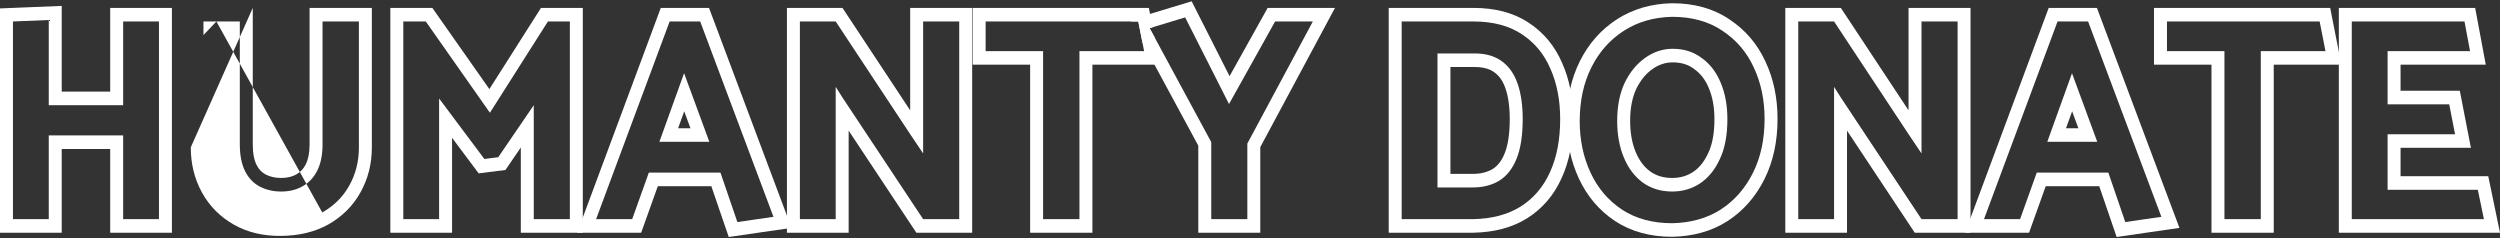 <svg xmlns="http://www.w3.org/2000/svg" width="1290" height="123" viewBox="0 0 1290 123" fill="none"><rect x="0" y="0" width="1290" height="123" fill="#333333" stroke="none"/><path fill-rule="evenodd" clip-rule="evenodd" d="M1290 120.078H1206.84V4.078H1277.18L1282.66 33.378H1238.69V46.828H1269.26L1274.99 76.278H1238.69V90.928H1283.94L1290 120.078ZM1232 97.928V69.278H1266.81L1263.8 53.828H1232V26.378H1274.54L1271.68 11.078H1213.52V113.078H1281.7L1278.55 97.928H1232Z" fill="white"></path><path fill-rule="evenodd" clip-rule="evenodd" d="M1202.38 4.078L1208.14 33.378H1173.25V120.078H1141.12V33.378H1111.47V4.078H1202.38ZM1147.81 26.378V113.078H1166.57V26.378H1199.94L1196.94 11.078H1118.16V26.378H1147.81Z" fill="white"></path><path fill-rule="evenodd" clip-rule="evenodd" d="M1057.13 4.078H1082.01L1124.59 117.593L1092.19 122.291L1083.21 96.078H1055.59L1046.99 120.078H1013.96L1057.13 4.078ZM1050.96 89.078H1087.91L1096.65 114.578L1115.27 111.878L1077.45 11.078H1061.7L1023.74 113.078H1042.36L1050.96 89.078ZM1069.15 37.778L1056.4 73.178H1082.18L1069.15 37.778ZM1069.22 57.423L1066.06 66.178H1072.44L1069.22 57.423Z" fill="white"></path><path fill-rule="evenodd" clip-rule="evenodd" d="M953.061 120.078H921.216V4.078H949.88L984.811 56.933V4.078H1016.8V120.078H988L953.061 67.409V120.078ZM991.495 113.078H1010.12V11.078H991.495V79.178L985.336 70.028L946.377 11.078H927.9V113.078H946.377V44.828L950.101 50.678L991.495 113.078Z" fill="white"></path><path fill-rule="evenodd" clip-rule="evenodd" d="M862.896 122.178H862.83C851.703 122.178 841.775 119.585 833.355 114.059L833.338 114.048L833.321 114.037C825.195 108.631 818.968 101.29 814.711 92.145C810.503 83.106 808.449 73.194 808.449 62.528C808.449 51.078 810.641 40.679 815.231 31.524C819.785 22.439 826.196 15.188 834.413 9.911C842.709 4.582 852.206 1.901 862.695 1.679L862.762 1.678H862.83C874.041 1.678 883.997 4.317 892.349 9.976C900.537 15.361 906.776 22.64 910.949 31.712C915.166 40.671 917.21 50.588 917.21 61.328C917.21 72.865 915.022 83.317 910.428 92.482C905.886 101.543 899.54 108.79 891.424 114.073L891.396 114.091L891.368 114.109C883.137 119.351 873.588 121.956 862.962 122.176L862.896 122.178ZM904.94 34.778C901.311 26.878 895.916 20.578 888.755 15.878C881.688 11.078 873.047 8.678 862.83 8.678C853.376 8.878 845.069 11.278 837.907 15.878C830.746 20.478 825.16 26.778 821.149 34.778C817.139 42.778 815.133 52.028 815.133 62.528C815.133 72.228 816.995 81.078 820.719 89.078C824.443 97.078 829.839 103.428 836.905 108.128C844.066 112.828 852.708 115.178 862.83 115.178C872.474 114.978 880.829 112.628 887.895 108.128C894.961 103.528 900.5 97.228 904.51 89.228C908.521 81.228 910.526 71.928 910.526 61.328C910.526 51.528 908.664 42.678 904.94 34.778ZM881.344 79.197L881.366 79.152C883.42 74.925 884.649 69.153 884.649 61.478C884.649 55.163 883.63 49.914 881.787 45.571L881.766 45.521L881.746 45.471C880.008 41.197 877.539 38.033 874.363 35.742L874.293 35.691L874.224 35.639C871.302 33.413 867.707 32.178 863.116 32.178C859.45 32.178 856.015 33.273 852.672 35.633L848.955 29.856L852.672 35.633C849.335 37.988 846.53 41.319 844.316 45.858C842.296 50.187 841.154 55.619 841.154 62.378C841.154 68.688 842.171 74.008 844.034 78.478C845.888 82.929 848.391 86.156 851.468 88.434C854.516 90.624 858.21 91.828 862.83 91.828C866.922 91.828 870.418 90.796 873.493 88.825C876.564 86.819 879.211 83.747 881.322 79.243L881.344 79.197ZM877.01 94.778C872.808 97.478 868.081 98.828 862.83 98.828C857.005 98.828 851.944 97.278 847.647 94.178C843.446 91.078 840.199 86.778 837.907 81.278C835.616 75.778 834.47 69.478 834.47 62.378C834.47 54.778 835.759 48.228 838.337 42.728C841.011 37.228 844.544 32.928 848.936 29.828C853.329 26.728 858.055 25.178 863.116 25.178C868.941 25.178 873.954 26.778 878.155 29.978C882.452 33.078 885.699 37.328 887.895 42.728C890.187 48.128 891.333 54.378 891.333 61.478C891.333 69.878 889.996 76.828 887.322 82.328C884.744 87.828 881.307 91.978 877.01 94.778Z" fill="white"></path><path fill-rule="evenodd" clip-rule="evenodd" d="M760.283 120.078H716.579V4.078H760.217C771.229 4.078 780.918 6.47 788.85 11.758C796.565 16.802 802.344 23.815 806.115 32.619C809.924 41.188 811.733 50.862 811.733 61.478C811.733 72.873 809.835 83.1 805.782 91.942C801.798 100.743 795.852 107.7 788.005 112.631L787.993 112.638L787.981 112.646C780.172 117.505 770.856 119.859 760.349 120.077L760.283 120.078ZM799.749 88.928C803.282 81.228 805.049 72.078 805.049 61.478C805.049 51.678 803.378 43.028 800.036 35.528C796.789 27.928 791.871 21.978 785.283 17.678C778.694 13.278 770.339 11.078 760.217 11.078H723.263V113.078H760.217C769.861 112.878 777.978 110.728 784.567 106.628C791.251 102.428 796.312 96.528 799.749 88.928ZM776.838 45.678L776.831 45.658C775.512 41.744 773.575 39.131 771.165 37.383L771.132 37.359L771.098 37.334C768.887 35.689 765.673 34.578 760.933 34.578H748.424V89.728H759.787C764.202 89.728 767.577 88.787 770.184 87.223C772.625 85.719 774.762 83.219 776.405 79.151C778.031 75.128 779.028 69.357 779.028 61.478C779.028 54.931 778.231 49.731 776.845 45.699L776.838 45.678ZM759.787 96.728C765.135 96.728 769.718 95.578 773.538 93.278C777.453 90.878 780.461 87.078 782.561 81.878C784.662 76.678 785.712 69.878 785.712 61.478C785.712 54.378 784.853 48.328 783.134 43.328C781.415 38.228 778.694 34.328 774.97 31.628C771.341 28.928 766.663 27.578 760.933 27.578H741.74V96.728H759.787Z" fill="white"></path><path fill-rule="evenodd" clip-rule="evenodd" d="M650.31 120.078H618.321V75.172L589.475 21.83L587.361 11.078H583.66L583.221 10.265L614.903 0.674L634.457 39.297L654.113 4.078H688.851L650.31 75.91V120.078ZM657.949 11.078H677.428L643.625 74.078V113.078H625.005V73.328L593.208 14.528L611.541 8.978L634.172 53.678L657.949 11.078Z" fill="white"></path><path fill-rule="evenodd" clip-rule="evenodd" d="M592.809 4.078L594.771 14.055L593.208 14.528L595.81 19.339L598.569 33.378H563.68V120.078H531.548V33.378H501.899V4.078H592.809ZM538.233 26.378V113.078H556.996V26.378H590.369L587.361 11.078H508.584V26.378H538.233Z" fill="white"></path><path fill-rule="evenodd" clip-rule="evenodd" d="M437.902 120.078H406.057V4.078H434.72L469.652 56.933V4.078H501.64V120.078H472.84L437.902 67.409V120.078ZM476.336 113.078H494.956V11.078H476.336V79.178L470.177 70.028L431.218 11.078H412.741V113.078H431.218V44.828L434.942 50.678L476.336 113.078Z" fill="white"></path><path fill-rule="evenodd" clip-rule="evenodd" d="M340.971 4.078H365.851L408.434 117.593L376.03 122.291L367.048 96.078H339.43L330.836 120.078H297.805L340.971 4.078ZM334.797 89.078H371.751L380.488 114.578L399.109 111.878L361.295 11.078H345.54L307.583 113.078H326.203L334.797 89.078ZM352.988 37.778L340.24 73.178H366.022L352.988 37.778ZM353.057 57.423L349.905 66.178H356.281L353.057 57.423Z" fill="white"></path><path fill-rule="evenodd" clip-rule="evenodd" d="M260.812 87.71L246.988 89.448L233.265 71.109V120.078H201.42V4.078H223.087L252.519 45.976L279.147 4.078H300.727V120.078H268.739V76.102L260.812 87.71ZM257.089 81.128L249.928 82.028L226.581 50.828V113.078H208.104V11.078H219.706L252.792 58.178L282.728 11.078H294.043V113.078H275.423V54.278L257.089 81.128Z" fill="white"></path><path fill-rule="evenodd" clip-rule="evenodd" d="M130.43 4.078V74.528C130.43 79.395 131.226 82.774 132.378 85.061C133.59 87.465 135.14 89.018 137.048 90.017C139.251 91.171 141.882 91.828 145.087 91.828C148.362 91.828 150.902 91.133 152.915 89.983L152.952 89.962L152.989 89.942C154.978 88.839 156.57 87.193 157.796 84.761C158.964 82.443 159.745 79.147 159.745 74.528V4.078H191.876V76.028C191.876 84.495 189.925 92.337 185.937 99.383C182.032 106.354 176.475 111.824 169.46 115.788L169.443 115.798L169.426 115.807C162.373 119.739 154.209 121.618 145.165 121.728C145.165 121.728 145.165 121.728 145.165 121.728C136.127 121.839 127.901 120 120.714 115.938C113.666 111.955 108.102 106.408 104.204 99.323C100.331 92.285 98.442 84.465 98.441 76.031L98.441 76.044L105.126 76.028H98.441M111.667 11.078H123.746V74.528C123.746 80.128 124.653 84.728 126.467 88.328C128.281 91.928 130.812 94.578 134.058 96.278C137.305 97.978 140.981 98.828 145.087 98.828C149.289 98.828 152.965 97.928 156.116 96.128C159.363 94.328 161.893 91.628 163.707 88.028C165.522 84.428 166.429 79.928 166.429 74.528V11.078H185.192V76.028C185.192 83.328 183.521 89.928 180.179 95.828C176.932 101.628 172.301 106.228 166.286 109.628M111.667 11.078L111.666 11.062L104.982 11.078V18.078H104.998" fill="white"></path><path fill-rule="evenodd" clip-rule="evenodd" d="M88.708 120.078H56.863V76.878H31.845V120.078H0V4.344L31.845 3.051V47.278H56.863V4.078H88.708V120.078ZM63.547 54.278H25.161V10.328L6.684 11.078V113.078H25.161V69.878H63.547V113.078H82.024V11.078H63.547V54.278Z" fill="white"></path></svg>